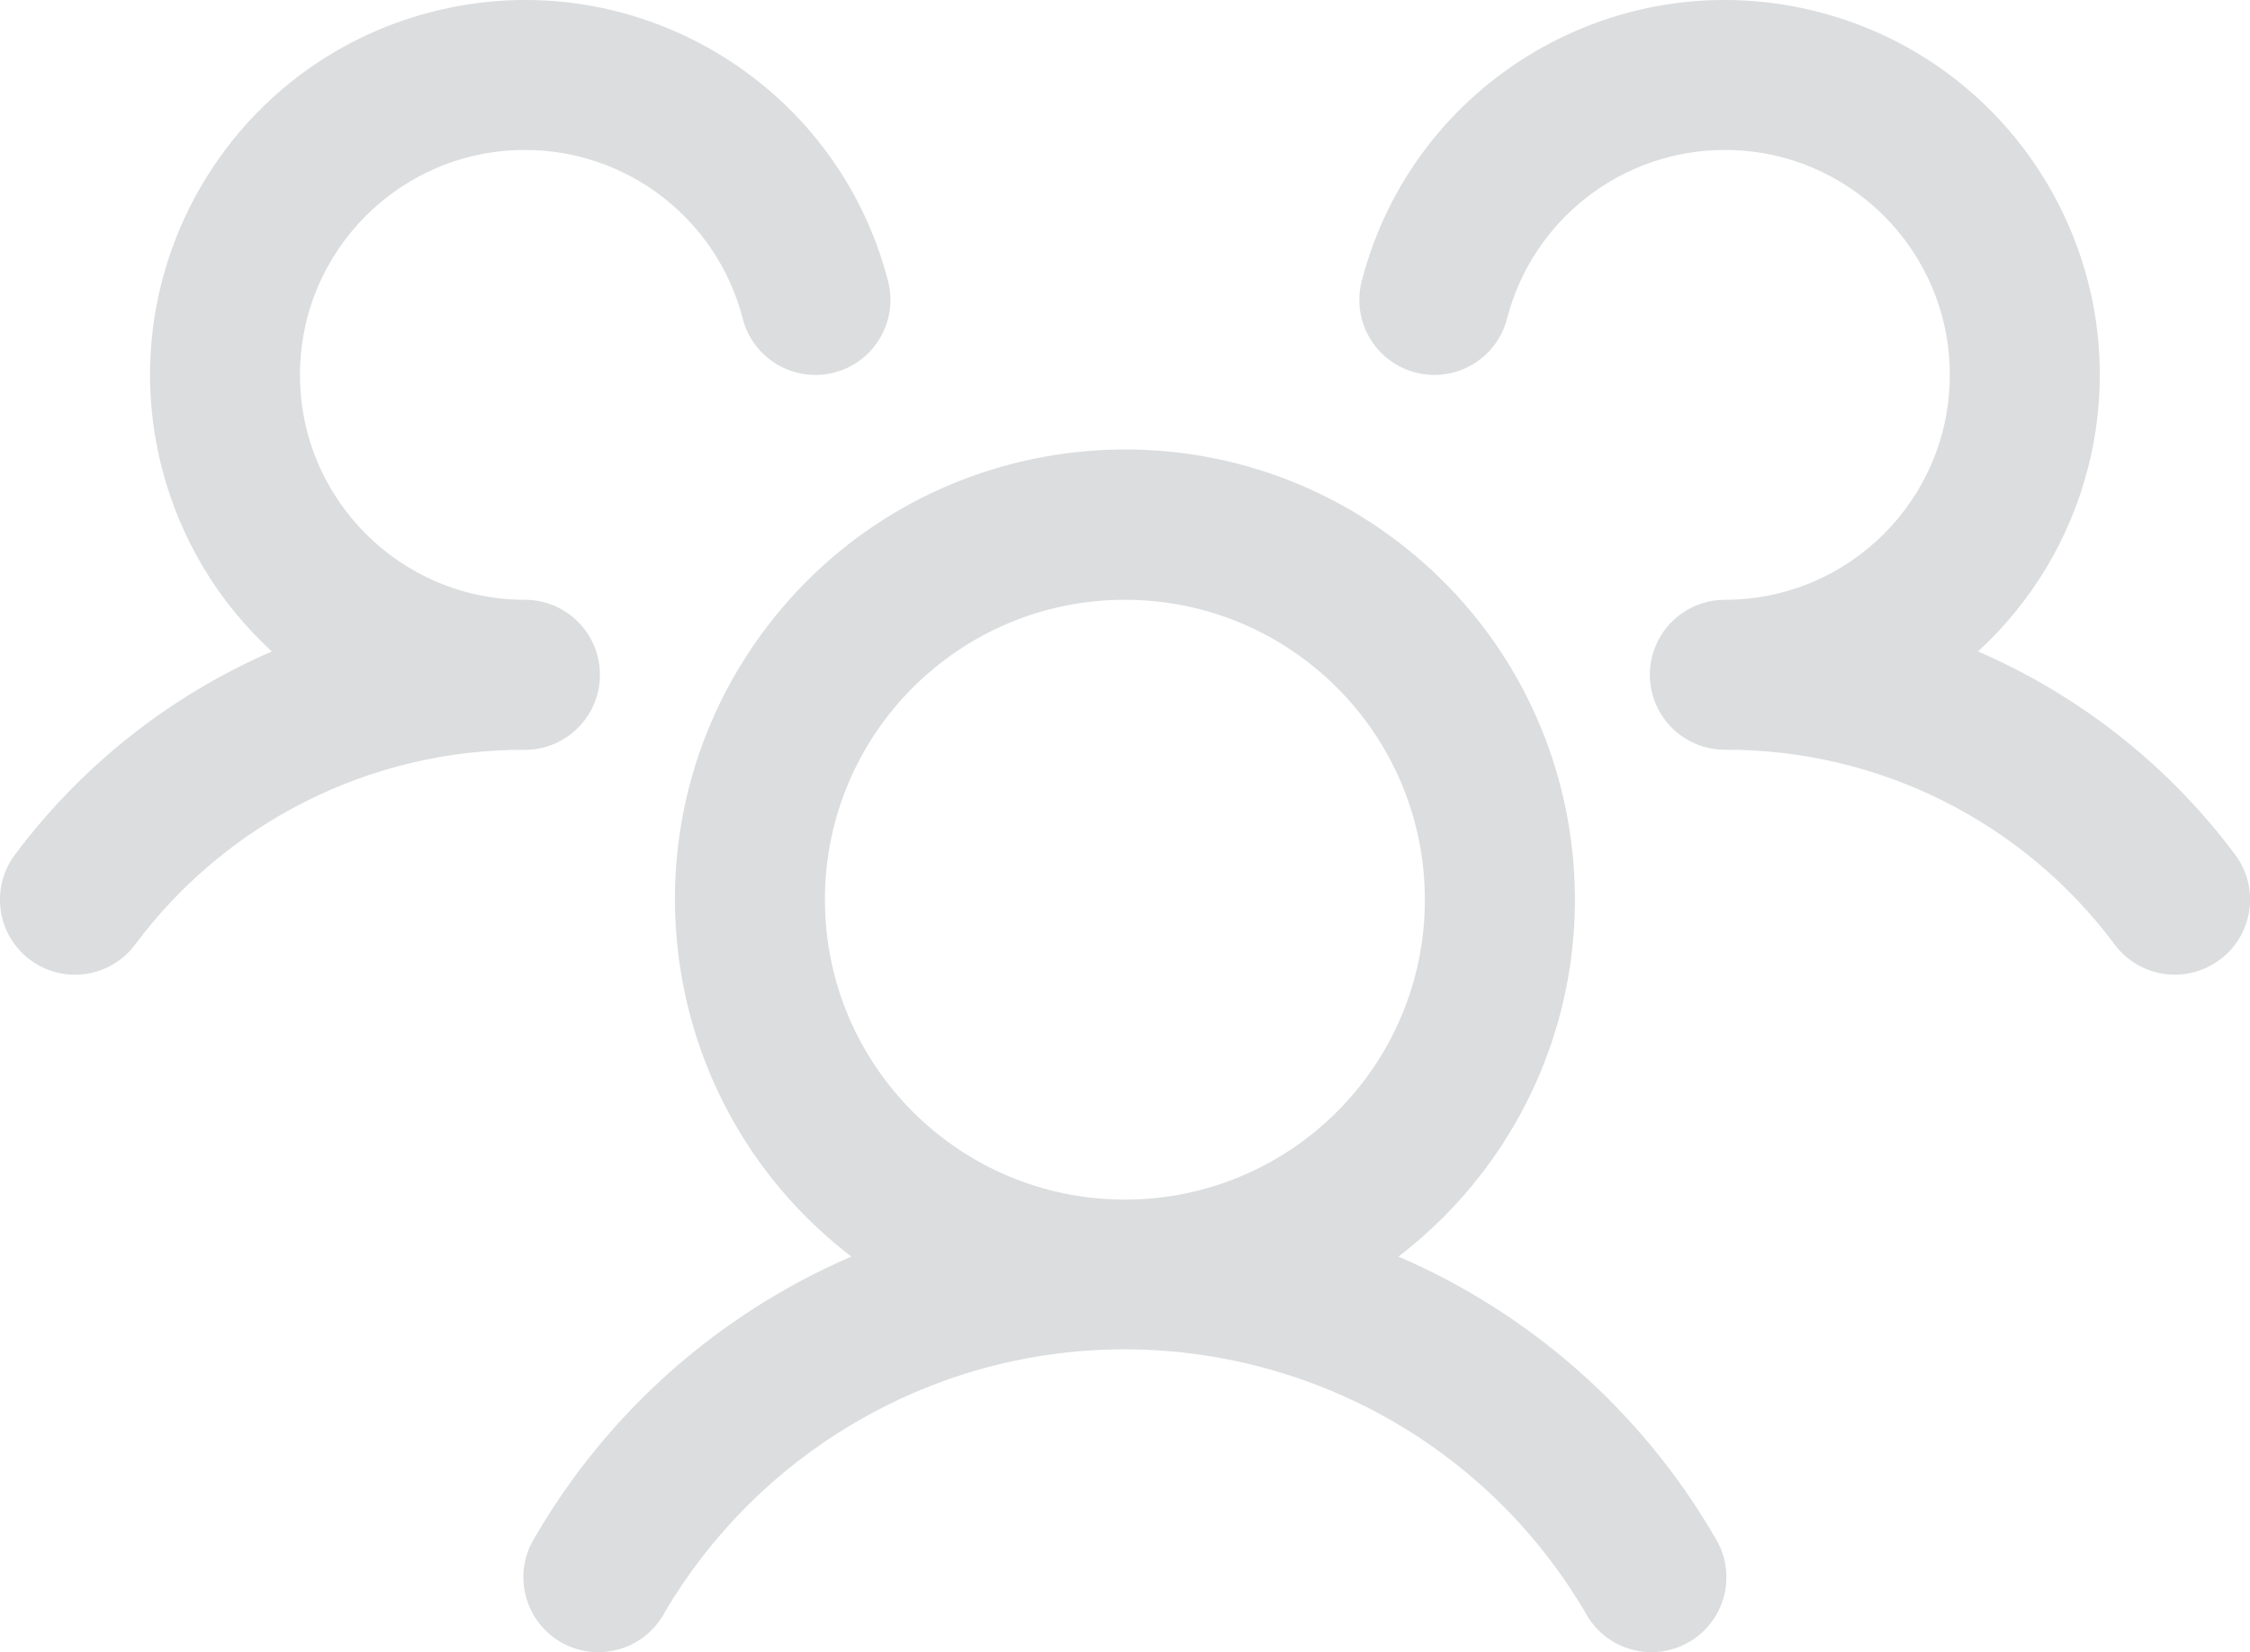 <?xml version="1.0" encoding="UTF-8"?>
<svg id="b" data-name="レイヤー 2" xmlns="http://www.w3.org/2000/svg" viewBox="0 0 30.003 22.037">
  <defs>
    <style>
      .d {
        fill: #dbddde;
        stroke-width: 0px;
      }
    </style>
  </defs>
  <g id="c" data-name="レイヤー 1">
    <path class="d" d="M29.6,12.8c-.442.331-1.069.242-1.4-.2-1.222-1.643-3.152-2.608-5.2-2.6-.402-0-.765-.241-.921-.611-.105-.249-.105-.529,0-.778.156-.37.519-.611.921-.611,1.657-0,3-1.343,3-3s-1.343-3-3-3c-1.368 0-2.562.926-2.904,2.25-.138.535-.684.857-1.219.719s-.857-.684-.719-1.219c.691-2.674,3.418-4.281,6.092-3.59,2.674.691,4.281,3.418,3.59,6.092-.242.937-.751,1.783-1.464,2.437,1.36.589,2.542,1.523,3.429,2.71.331.442.24,1.069-.202,1.4-.001.001-.001.001-.002.001ZM22.865,20.5c.296.466.159,1.084-.307,1.38-.466.296-1.084.159-1.38-.307-.015-.024-.029-.048-.042-.073-2.001-3.388-6.37-4.513-9.758-2.512-1.036.612-1.9,1.476-2.512,2.512-.256.489-.86.679-1.35.423-.489-.256-.679-.86-.423-1.35.013-.025.027-.049.042-.073.969-1.666,2.448-2.977,4.218-3.74-2.631-2.014-3.131-5.78-1.117-8.412,2.014-2.631,5.78-3.131,8.412-1.117s3.131,5.78,1.117,8.412c-.321.42-.697.795-1.117,1.117,1.77.763,3.248,2.074,4.217,3.74ZM15,16c2.209,0,4-1.791,4-4s-1.791-4-4-4-4,1.791-4,4,1.791,4,4,4ZM8,9c0-.552-.448-1-1-1-1.657-0-3-1.343-3-3s1.343-3,3-3c1.368 0,2.563.926,2.904,2.25.138.535.684.857,1.219.719s.857-.684.719-1.219h0C11.152,1.077,8.424-.531,5.751.16,3.077.851,1.47,3.579,2.161,6.252c.242.937.751,1.783,1.464,2.437-1.358.589-2.539,1.524-3.425,2.71-.332.442-.242,1.069.199,1.401.442.332,1.069.242,1.401-.199h0c1.222-1.643,3.152-2.608,5.2-2.6.552,0,1-.448,1-1Z"/>
  </g>
</svg>